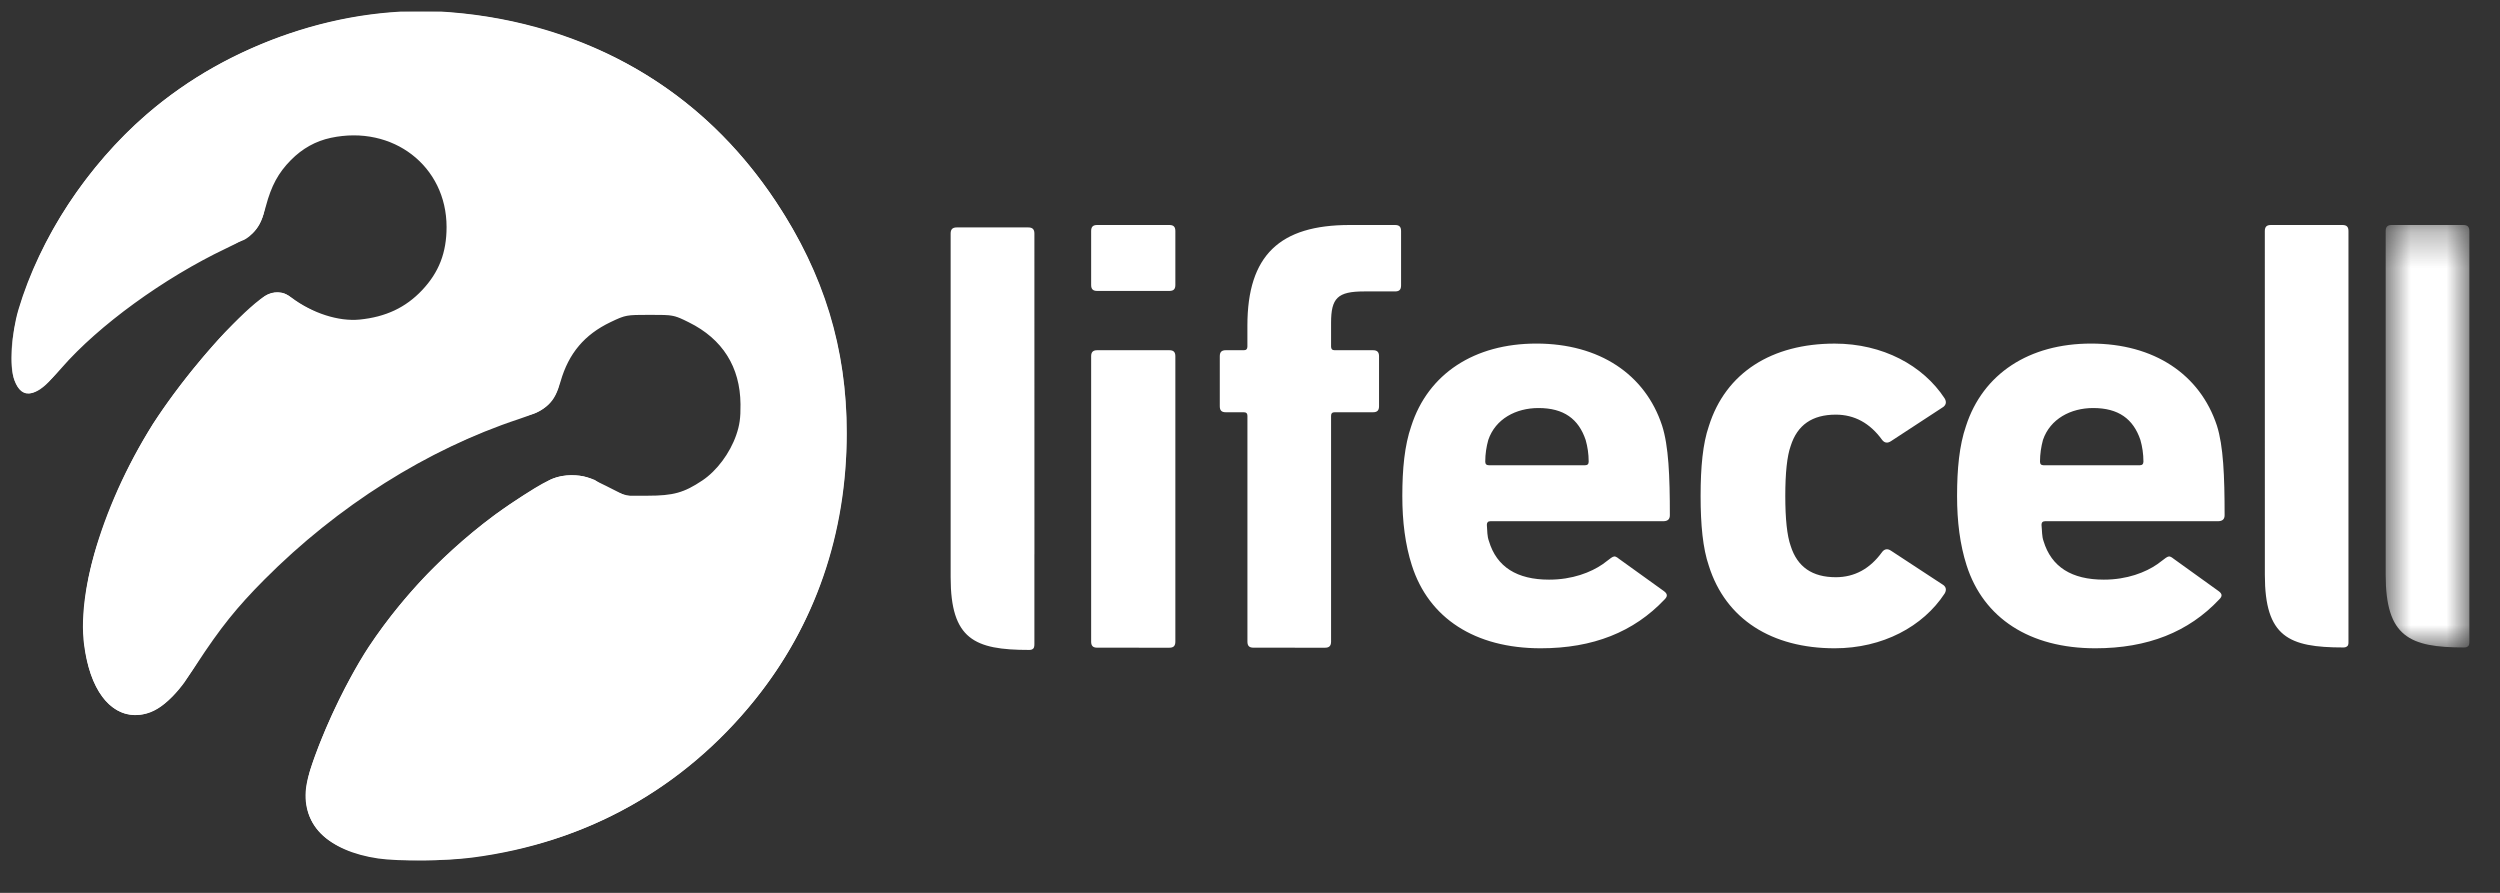 <svg width="70" height="25" viewBox="0 0 70 25" fill="none" xmlns="http://www.w3.org/2000/svg">
<rect x="0" y="0" width="70" height="25" fill="#333333" stroke="none"/>
<g clip-path="url(#clip0_495_2947)">
<path fill-rule="evenodd" clip-rule="evenodd" d="M65.757 15.453V6.47C65.757 6.351 65.707 6.3 65.586 6.3H63.584C63.466 6.3 63.415 6.352 63.415 6.47L63.416 16.098C63.416 17.829 64.08 18.129 65.609 18.129C65.656 18.129 65.694 18.123 65.73 18.087C65.764 18.055 65.757 17.965 65.757 17.965V15.453ZM28.964 15.521V14.831L28.963 6.538C28.963 6.421 28.91 6.368 28.792 6.368H26.788C26.671 6.368 26.618 6.421 26.618 6.538V16.167C26.619 17.899 27.284 18.198 28.811 18.198C28.862 18.198 28.898 18.194 28.934 18.157C28.967 18.123 28.963 18.035 28.963 18.035V15.521H28.964ZM35.098 18.135C34.979 18.135 34.928 18.085 34.928 17.965V11.643C34.928 11.576 34.893 11.543 34.828 11.543H34.321C34.204 11.543 34.154 11.493 34.154 11.373V9.974C34.154 9.859 34.204 9.806 34.321 9.806H34.828C34.894 9.806 34.927 9.772 34.927 9.706V9.117C34.927 7.144 35.838 6.3 37.79 6.3H39.061C39.179 6.3 39.23 6.35 39.23 6.47V7.991C39.23 8.111 39.18 8.16 39.061 8.16H38.195C37.452 8.16 37.27 8.346 37.27 9.038V9.707C37.27 9.772 37.303 9.806 37.368 9.806H38.444C38.561 9.806 38.613 9.858 38.613 9.974V11.374C38.613 11.493 38.561 11.543 38.444 11.543H37.369C37.303 11.543 37.27 11.576 37.27 11.643V17.965C37.27 18.085 37.217 18.136 37.101 18.136L35.098 18.135ZM30.721 18.135C30.604 18.135 30.552 18.085 30.552 17.965L30.552 9.974C30.552 9.859 30.604 9.806 30.721 9.806H32.742C32.859 9.806 32.91 9.858 32.91 9.974V17.965C32.91 18.085 32.859 18.136 32.742 18.136L30.721 18.135ZM30.721 8.146C30.604 8.146 30.552 8.097 30.552 7.979V6.47C30.552 6.35 30.604 6.3 30.72 6.3H32.742C32.859 6.3 32.91 6.35 32.91 6.47V7.979C32.91 8.097 32.859 8.146 32.742 8.146H30.721ZM47.848 15.844C47.679 15.353 47.617 14.695 47.617 13.886C47.617 13.076 47.679 12.418 47.848 11.931C48.319 10.429 49.617 9.621 51.37 9.621C52.715 9.621 53.845 10.23 54.45 11.155C54.5 11.24 54.5 11.324 54.416 11.392L52.95 12.351C52.85 12.418 52.766 12.403 52.7 12.318C52.36 11.847 51.925 11.61 51.402 11.61C50.744 11.61 50.325 11.898 50.139 12.487C50.037 12.772 49.988 13.247 49.988 13.886C49.988 14.527 50.037 14.998 50.139 15.286C50.325 15.875 50.744 16.162 51.403 16.162C51.925 16.162 52.361 15.927 52.7 15.455C52.766 15.371 52.85 15.353 52.95 15.421L54.417 16.383C54.5 16.448 54.5 16.533 54.45 16.619C53.845 17.543 52.715 18.152 51.37 18.152C49.617 18.152 48.32 17.343 47.848 15.844ZM59.915 13.027C59.984 13.027 60.014 12.992 60.016 12.926C60.016 12.706 59.984 12.505 59.931 12.318C59.731 11.728 59.316 11.425 58.608 11.425C57.981 11.425 57.405 11.728 57.203 12.318C57.153 12.505 57.12 12.707 57.12 12.926C57.12 12.992 57.153 13.027 57.219 13.027H59.915ZM55.064 15.827C54.88 15.252 54.798 14.61 54.798 13.886C54.798 13.129 54.861 12.47 55.047 11.931C55.519 10.464 56.816 9.62 58.55 9.62C60.318 9.62 61.598 10.482 62.073 11.915C62.255 12.487 62.289 13.329 62.289 14.427C62.289 14.544 62.222 14.594 62.102 14.594H57.263C57.196 14.594 57.162 14.63 57.162 14.695C57.18 14.864 57.17 15.015 57.219 15.15C57.438 15.876 58.01 16.23 58.906 16.23C59.558 16.231 60.079 16.024 60.406 15.797C60.705 15.588 60.7 15.514 60.868 15.65L62.121 16.551C62.235 16.633 62.222 16.703 62.137 16.785C61.279 17.697 60.134 18.152 58.669 18.152C56.833 18.152 55.536 17.309 55.064 15.827ZM44.382 13.027C44.451 13.027 44.483 12.992 44.483 12.926C44.483 12.707 44.451 12.505 44.398 12.318C44.199 11.728 43.784 11.425 43.078 11.425C42.446 11.425 41.873 11.728 41.672 12.318C41.62 12.505 41.587 12.707 41.587 12.926C41.587 12.992 41.62 13.027 41.689 13.027H44.382ZM39.531 15.827C39.347 15.252 39.265 14.61 39.265 13.886C39.265 13.129 39.328 12.47 39.515 11.931C39.986 10.464 41.283 9.62 43.018 9.62C44.785 9.62 46.066 10.482 46.538 11.915C46.722 12.487 46.756 13.329 46.756 14.427C46.756 14.544 46.689 14.594 46.572 14.594H41.73C41.664 14.594 41.632 14.63 41.632 14.695C41.645 14.864 41.639 15.015 41.69 15.15C41.906 15.876 42.478 16.23 43.373 16.23C44.028 16.231 44.547 16.024 44.876 15.797C45.173 15.588 45.17 15.514 45.336 15.65L46.589 16.551C46.701 16.633 46.69 16.703 46.608 16.785C45.746 17.697 44.603 18.152 43.139 18.152C41.3 18.152 40.002 17.309 39.531 15.827Z" fill="white"/>
<mask id="mask0_495_2947" style="mask-type:luminance" maskUnits="userSpaceOnUse" x="66" y="6" width="4" height="13">
<path d="M66.8 6.3H69.144V18.129H66.8V6.3Z" fill="white"/>
</mask>
<g mask="url(#mask0_495_2947)">
<path fill-rule="evenodd" clip-rule="evenodd" d="M69.142 15.453V14.763V6.47C69.142 6.351 69.091 6.3 68.972 6.3H66.969C66.85 6.3 66.799 6.352 66.799 6.47V16.098C66.8 17.829 67.465 18.129 68.991 18.129C69.039 18.129 69.076 18.123 69.114 18.088C69.146 18.055 69.142 17.965 69.142 17.965V15.453V15.453Z" fill="white"/>
</g>
<mask id="mask1_495_2947" style="mask-type:luminance" maskUnits="userSpaceOnUse" x="0" y="0" width="24" height="25">
<path d="M0.314 0.325H23.71V24.093H0.314V0.325Z" fill="white"/>
</mask>
<g mask="url(#mask1_495_2947)">
<path fill-rule="evenodd" clip-rule="evenodd" d="M21.877 5.882C21.007 4.508 19.952 3.383 18.721 2.51C17.489 1.636 16.079 1.012 14.499 0.641C11.903 0.032 9.381 0.307 6.948 1.397C5.604 1.999 4.415 2.829 3.391 3.885C2.111 5.205 1.188 6.699 0.625 8.367L0.61 8.412C0.591 8.471 0.573 8.531 0.554 8.59C-0.023 10.519 0.517 11.585 1.366 10.692C1.399 10.654 1.433 10.616 1.467 10.578C1.48 10.563 1.492 10.549 1.505 10.533C2.498 9.283 4.078 8.241 4.078 8.241L4.079 8.242C4.481 7.961 4.899 7.699 5.333 7.455C5.83 7.164 6.349 6.897 6.833 6.717C6.833 6.717 7.283 6.511 7.403 5.884L7.411 5.849C7.411 5.843 7.413 5.838 7.414 5.831C7.495 5.31 8.053 3.875 9.633 3.781C10.128 3.712 10.619 3.801 11.052 4.007C11.814 4.37 12.399 5.096 12.518 5.971C12.611 6.666 12.446 7.322 12.091 7.841C12.072 7.871 12.05 7.901 12.026 7.931L12.005 7.959C11.708 8.343 11.302 8.64 10.817 8.807C10.527 8.915 10.232 8.969 9.949 8.978H9.948C9.771 9.001 9.574 8.978 9.377 8.929C9.154 8.884 8.95 8.809 8.775 8.71C8.47 8.567 8.222 8.405 8.131 8.321C8.058 8.255 7.981 8.219 7.906 8.2C7.739 8.173 7.602 8.205 7.503 8.248L7.5 8.249C7.445 8.273 7.402 8.301 7.371 8.324C6.993 8.639 6.633 8.971 6.292 9.317C5.395 10.26 4.643 11.33 4.29 11.859C4.104 12.159 3.926 12.466 3.759 12.781C3.603 13.074 3.459 13.369 3.325 13.668C3.116 14.141 2.918 14.649 2.741 15.195L2.717 15.27L2.685 15.374L2.654 15.476C1.567 19.203 3.524 21.355 5.164 19.107C5.254 18.965 5.345 18.824 5.439 18.684L5.442 18.68C7.16 15.703 10.686 13.553 10.686 13.553H10.688C10.904 13.416 11.121 13.283 11.342 13.156L11.343 13.155L11.384 13.132C11.988 12.786 12.61 12.475 13.249 12.204C13.818 11.951 14.422 11.714 14.924 11.592C14.924 11.592 15.511 11.439 15.668 10.716L15.669 10.715C15.782 10.197 16.157 9.437 17.006 9.029C17.206 8.927 17.415 8.851 17.625 8.804C17.854 8.753 18.081 8.735 18.303 8.745L18.305 8.745C18.45 8.742 18.57 8.759 18.675 8.789C19.752 8.997 20.634 9.882 20.763 11.048C20.918 12.462 19.936 13.739 18.532 13.915C17.832 14.004 17.198 13.85 16.657 13.44C16.05 13.187 15.584 13.35 15.416 13.428C14.887 13.717 14.379 14.038 13.893 14.39C12.989 15.061 12.271 15.763 11.986 16.052C11.362 16.7 10.809 17.388 10.329 18.116L10.253 18.235L10.233 18.268C9.739 19.055 9.214 20.064 8.782 21.284C8.749 21.378 8.716 21.473 8.685 21.569C8.223 23.134 9.225 23.757 10.384 23.984C10.384 23.984 11.292 24.159 12.6 24.063C12.677 24.057 12.745 24.05 12.804 24.043C13.134 24.003 13.466 23.968 13.793 23.912C16.049 23.527 18.044 22.584 19.747 21.052C21.892 19.123 23.184 16.719 23.585 13.864C23.987 11.005 23.422 8.324 21.877 5.882" fill="white"/>
</g>
<path opacity="0.999" d="M10.6 23.99C9.188 23.784 8.447 23.023 8.632 21.971C8.773 21.169 9.681 19.162 10.372 18.126C11.414 16.564 12.852 15.124 14.395 14.099C15.351 13.463 15.574 13.361 16.009 13.361C16.339 13.361 16.437 13.392 16.94 13.645L17.502 13.929H18.13C18.862 13.929 19.171 13.843 19.694 13.493C20.106 13.218 20.48 12.716 20.66 12.199C20.758 11.915 20.787 11.711 20.783 11.319C20.774 10.255 20.27 9.456 19.309 8.981C18.881 8.769 18.869 8.767 18.194 8.767C17.523 8.767 17.503 8.771 17.073 8.976C16.331 9.331 15.88 9.866 15.649 10.667C15.474 11.271 15.299 11.427 14.508 11.689C11.942 12.537 9.427 14.125 7.368 16.194C6.586 16.981 6.137 17.541 5.455 18.583C4.781 19.612 4.355 19.969 3.799 19.969C3.084 19.969 2.57 19.269 2.405 18.069C2.171 16.362 3.159 13.491 4.743 11.28C5.614 10.063 6.83 8.734 7.439 8.332C7.659 8.187 7.907 8.202 8.137 8.375C8.724 8.815 9.473 9.056 10.073 8.997C10.816 8.923 11.384 8.656 11.854 8.159C12.335 7.649 12.553 7.087 12.553 6.357C12.553 4.619 11.021 3.436 9.255 3.811C8.819 3.904 8.438 4.116 8.11 4.448C7.752 4.811 7.553 5.177 7.397 5.761C7.222 6.415 7.114 6.529 6.302 6.915C4.56 7.744 2.724 9.079 1.69 10.267C0.985 11.078 0.657 11.174 0.45 10.63C0.314 10.275 0.369 9.332 0.563 8.682C1.157 6.686 2.49 4.657 4.14 3.236C6.462 1.237 9.676 0.155 12.596 0.39C16.428 0.699 19.615 2.552 21.689 5.679C23.033 7.704 23.659 9.754 23.659 12.132C23.659 14.936 22.788 17.46 21.093 19.572C19.116 22.034 16.386 23.555 13.207 23.965C12.485 24.059 11.158 24.071 10.6 23.99Z" fill="white" stroke="white" stroke-width="0.098"/>
<path opacity="0.999" d="M10.796 23.96C9.313 23.759 8.514 23.021 8.69 22.016C8.829 21.226 9.742 19.211 10.44 18.154C11.429 16.655 12.879 15.202 14.41 14.174C15.354 13.539 15.558 13.447 16.005 13.447C16.342 13.447 16.447 13.476 16.918 13.706L17.45 13.965L18.219 13.947C18.963 13.929 19 13.922 19.382 13.734C19.907 13.475 20.296 13.078 20.573 12.518C20.77 12.118 20.795 12.018 20.815 11.551C20.855 10.631 20.647 10.025 20.104 9.483C19.9 9.28 19.62 9.078 19.359 8.948L18.94 8.739H18.19H17.439L16.988 8.965C16.307 9.306 15.846 9.848 15.613 10.582C15.485 10.985 15.337 11.22 15.134 11.346C15.025 11.414 14.596 11.592 14.182 11.742C11.759 12.619 9.542 14.015 7.614 15.875C6.767 16.693 6.253 17.303 5.56 18.315C4.704 19.564 4.323 19.915 3.824 19.911C3.003 19.906 2.444 18.926 2.449 17.502C2.452 16.791 2.513 16.398 2.756 15.529C3.367 13.344 4.674 11.17 6.539 9.236C7.143 8.611 7.559 8.285 7.755 8.285C7.816 8.285 8.022 8.382 8.212 8.501C9.001 8.994 9.683 9.149 10.4 8.999C11.99 8.666 12.893 7.255 12.522 5.681C12.059 3.714 9.409 2.992 8.025 4.456C7.703 4.797 7.514 5.147 7.347 5.71C7.149 6.375 7.087 6.435 6.017 6.993C4.348 7.863 3.005 8.831 1.901 9.959C1.574 10.293 1.222 10.64 1.12 10.73C0.411 11.354 0.198 9.995 0.745 8.345C1.519 6.014 3.268 3.777 5.414 2.373C7.415 1.063 10.127 0.294 12.27 0.428C16.453 0.689 19.842 2.723 21.96 6.243C23.485 8.777 23.952 11.607 23.345 14.624C22.98 16.43 22.102 18.256 20.91 19.686C20.475 20.206 19.5 21.157 19.041 21.509C17.481 22.701 15.697 23.474 13.686 23.829C13.048 23.941 11.259 24.022 10.796 23.96Z" fill="white" stroke="white" stroke-width="0.098"/>
</g>
<defs>
<clipPath id="clip0_495_2947">
<rect width="69.069" height="24.199" fill="white" transform="translate(0.314 0.325)"/>
</clipPath>
</defs>
</svg>
